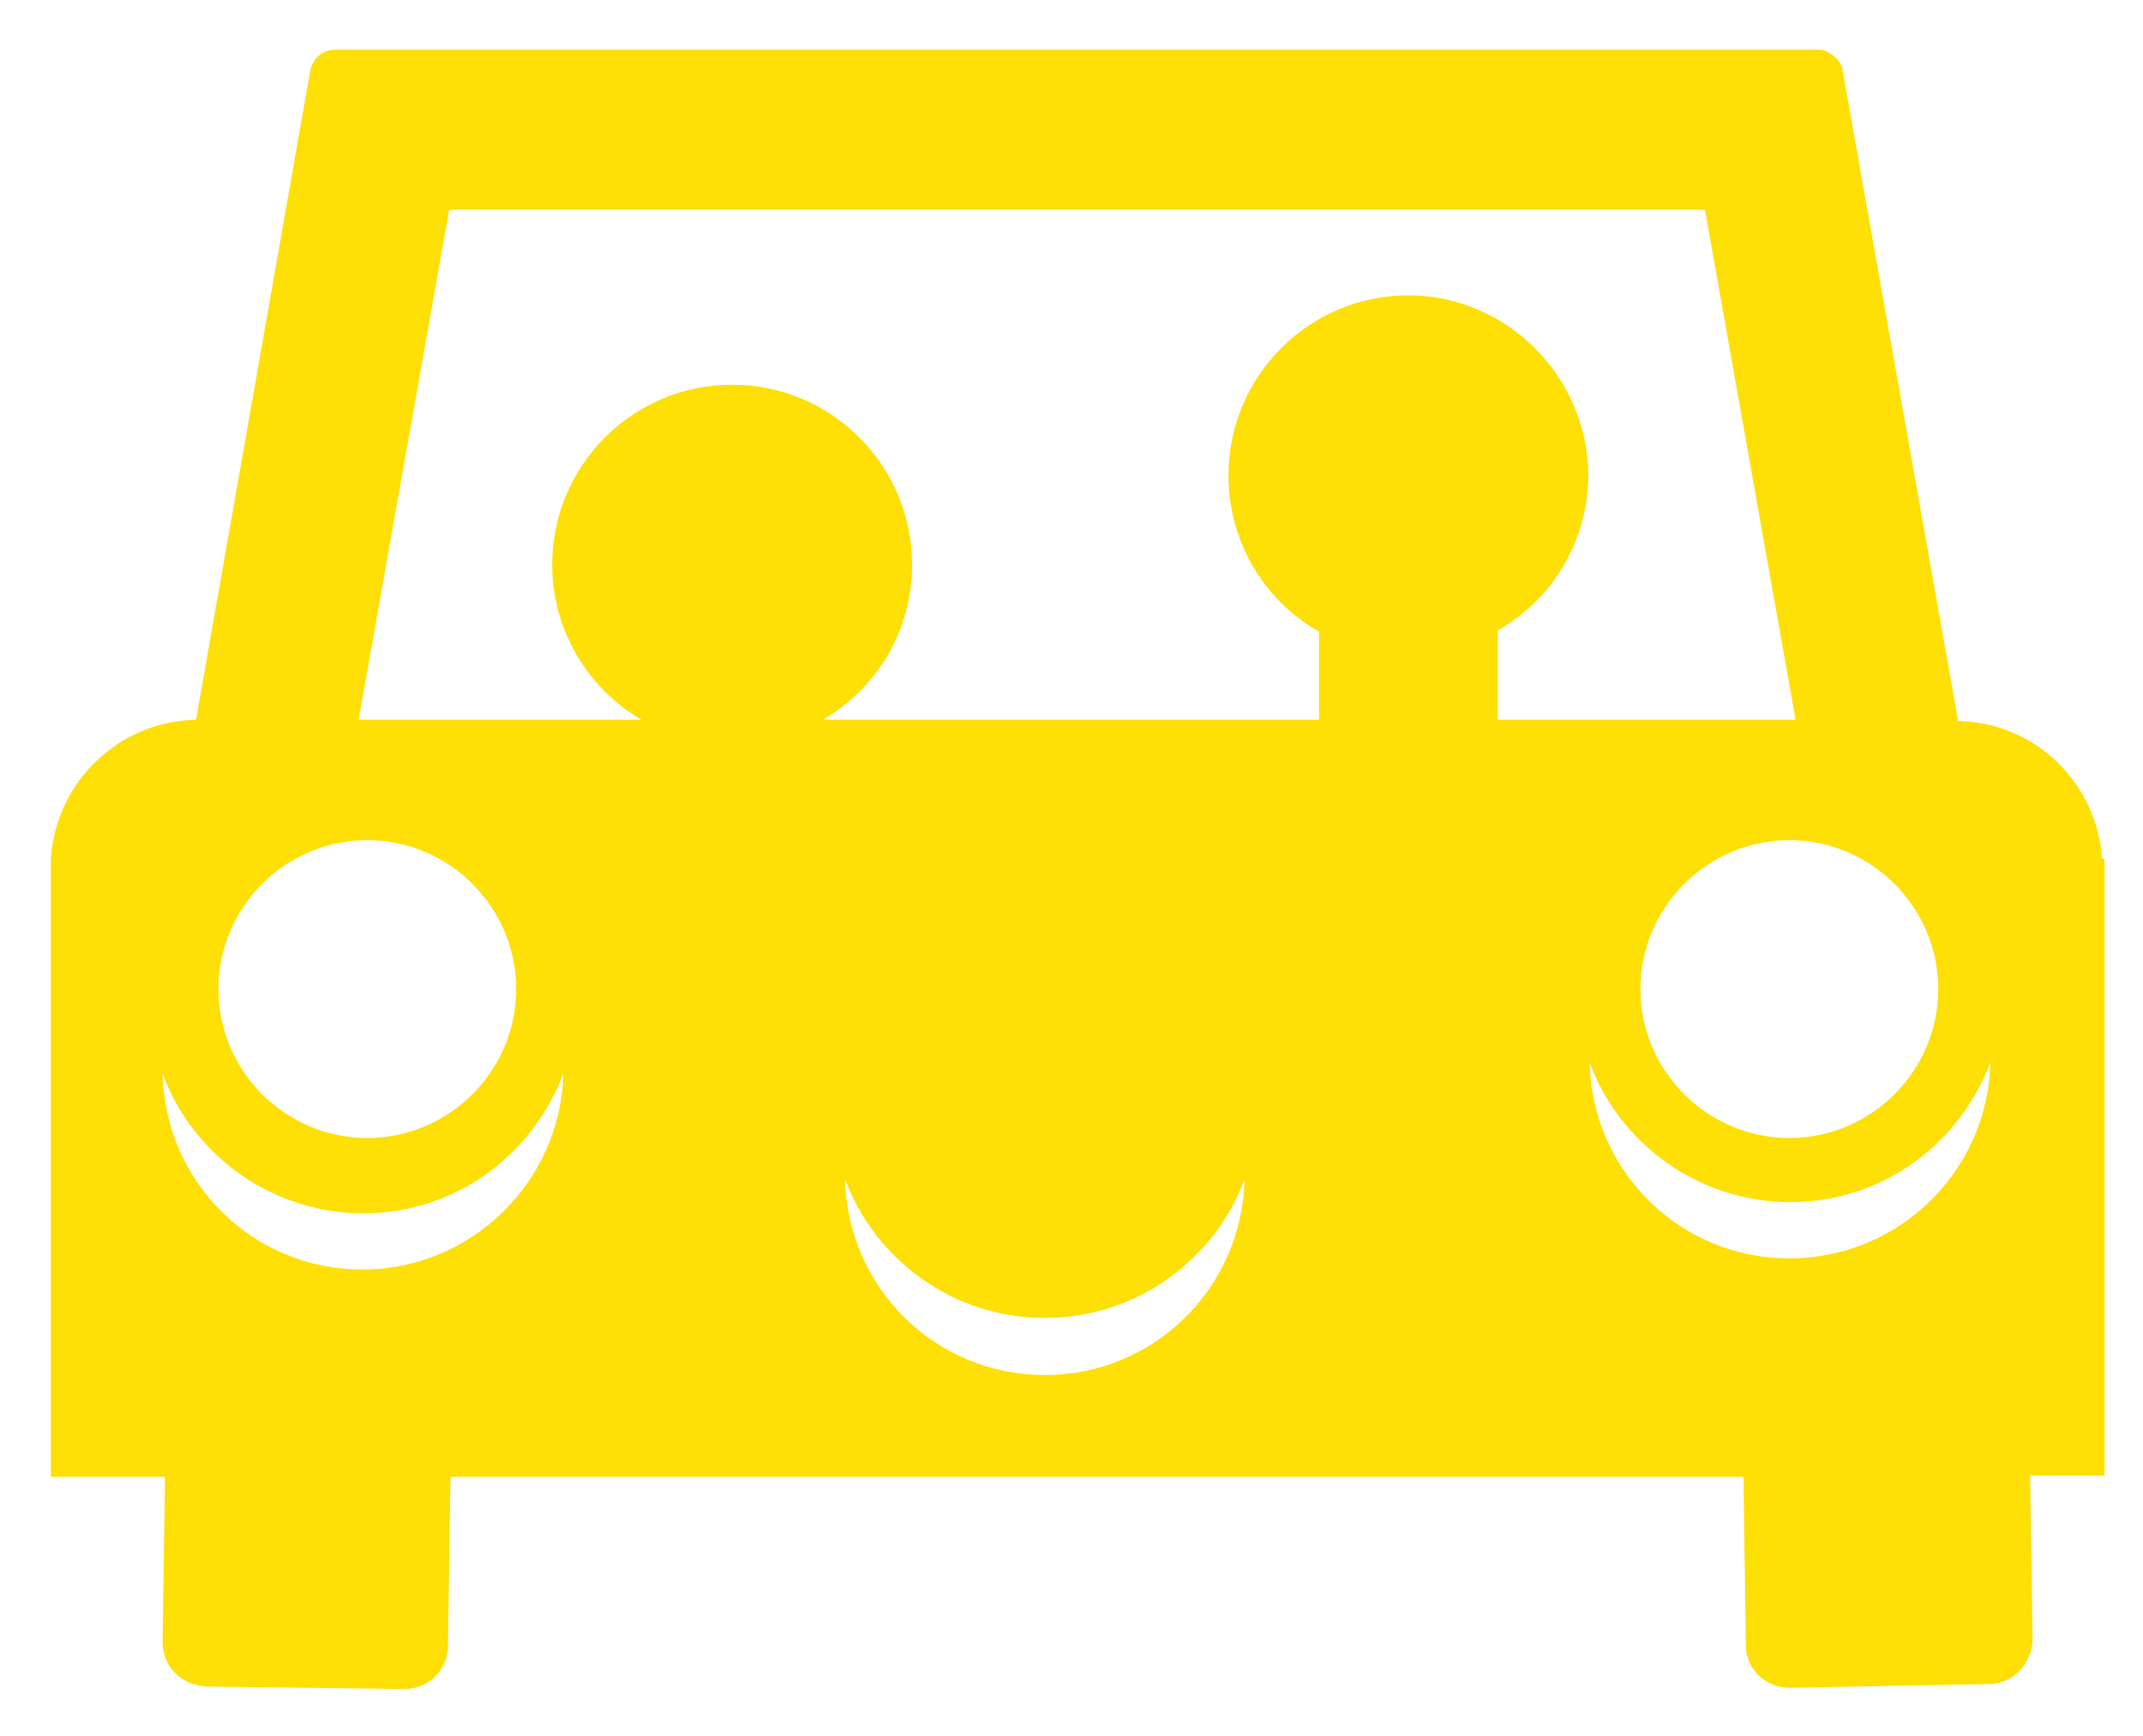 <svg xmlns="http://www.w3.org/2000/svg" xmlns:xlink="http://www.w3.org/1999/xlink" id="Laag_1" x="0px" y="0px" viewBox="0 0 172.7 139.9" style="enable-background:new 0 0 172.7 139.9;" xml:space="preserve"><style type="text/css">	.st0{fill:#FEDF06;}</style><path class="st0" d="M169.4,69.2L169.4,69.2c-0.4-6.1-5.4-11-11.6-11.1l-9.3-52.4c-0.1-0.7-0.6-1.2-1.2-1.5C147,4,146.8,4,146.5,4 H27.2c0,0,0,0-0.1,0c-0.5,0-0.9,0.1-1.3,0.4c-0.4,0.3-0.7,0.8-0.8,1.3L15.8,58C9.6,58.1,4.5,63,4.1,69.2h0v49.8h9.2l-0.2,13.3 c0,0.9,0.3,1.8,1,2.5s1.5,1,2.5,1.1l16,0.2c0,0,0,0,0,0c1.9,0,3.5-1.5,3.5-3.5l0.2-13.6h104.2l0.2,13.6c0,1.9,1.6,3.4,3.5,3.4 c0,0,0,0,0.1,0l16-0.3c0.9,0,1.8-0.4,2.5-1.1c0.6-0.7,1-1.6,1-2.5l-0.2-13.2h6V69.2z M156.2,79.7c0,6.6-5.4,12-12,12s-12-5.4-12-12 s5.4-12,12-12S156.2,73.1,156.2,79.7z M29.6,67.7c6.6,0,12,5.4,12,12s-5.4,12-12,12s-12-5.4-12-12S23,67.7,29.6,67.7z M29.2,102.3 c-8.8,0-15.9-7-16.1-15.8c2.6,7.1,9.8,11.9,17.7,11.2c6.8-0.6,12.3-5.1,14.6-11.2C45.2,95.2,38,102.3,29.2,102.3z M84.2,110.8 c-8.8,0-15.9-7-16.1-15.8c2.4,6.5,8.7,11.2,16.1,11.2c7.4,0,13.7-4.7,16.1-11.2C100.1,103.8,93,110.8,84.2,110.8z M113.5,23.8 c-8,0-14.5,6.5-14.5,14.5c0,5.4,2.9,10.1,7.3,12.6V58H66.3c4.3-2.5,7.2-7.1,7.2-12.5c0-8-6.5-14.5-14.5-14.5 c-8,0-14.5,6.5-14.5,14.5c0,5.3,2.9,10,7.2,12.5H28.9l7.3-41.1h101.2l7.3,41.1h-24v-7.2c4.4-2.5,7.3-7.2,7.3-12.6 C127.9,30.3,121.4,23.8,113.5,23.8z M144.2,101.4c-8.8,0-15.9-7-16.1-15.8c2.6,7.1,9.8,11.9,17.7,11.2c6.8-0.6,12.3-5.1,14.6-11.2 C160.2,94.4,153,101.4,144.2,101.4z"></path></svg>